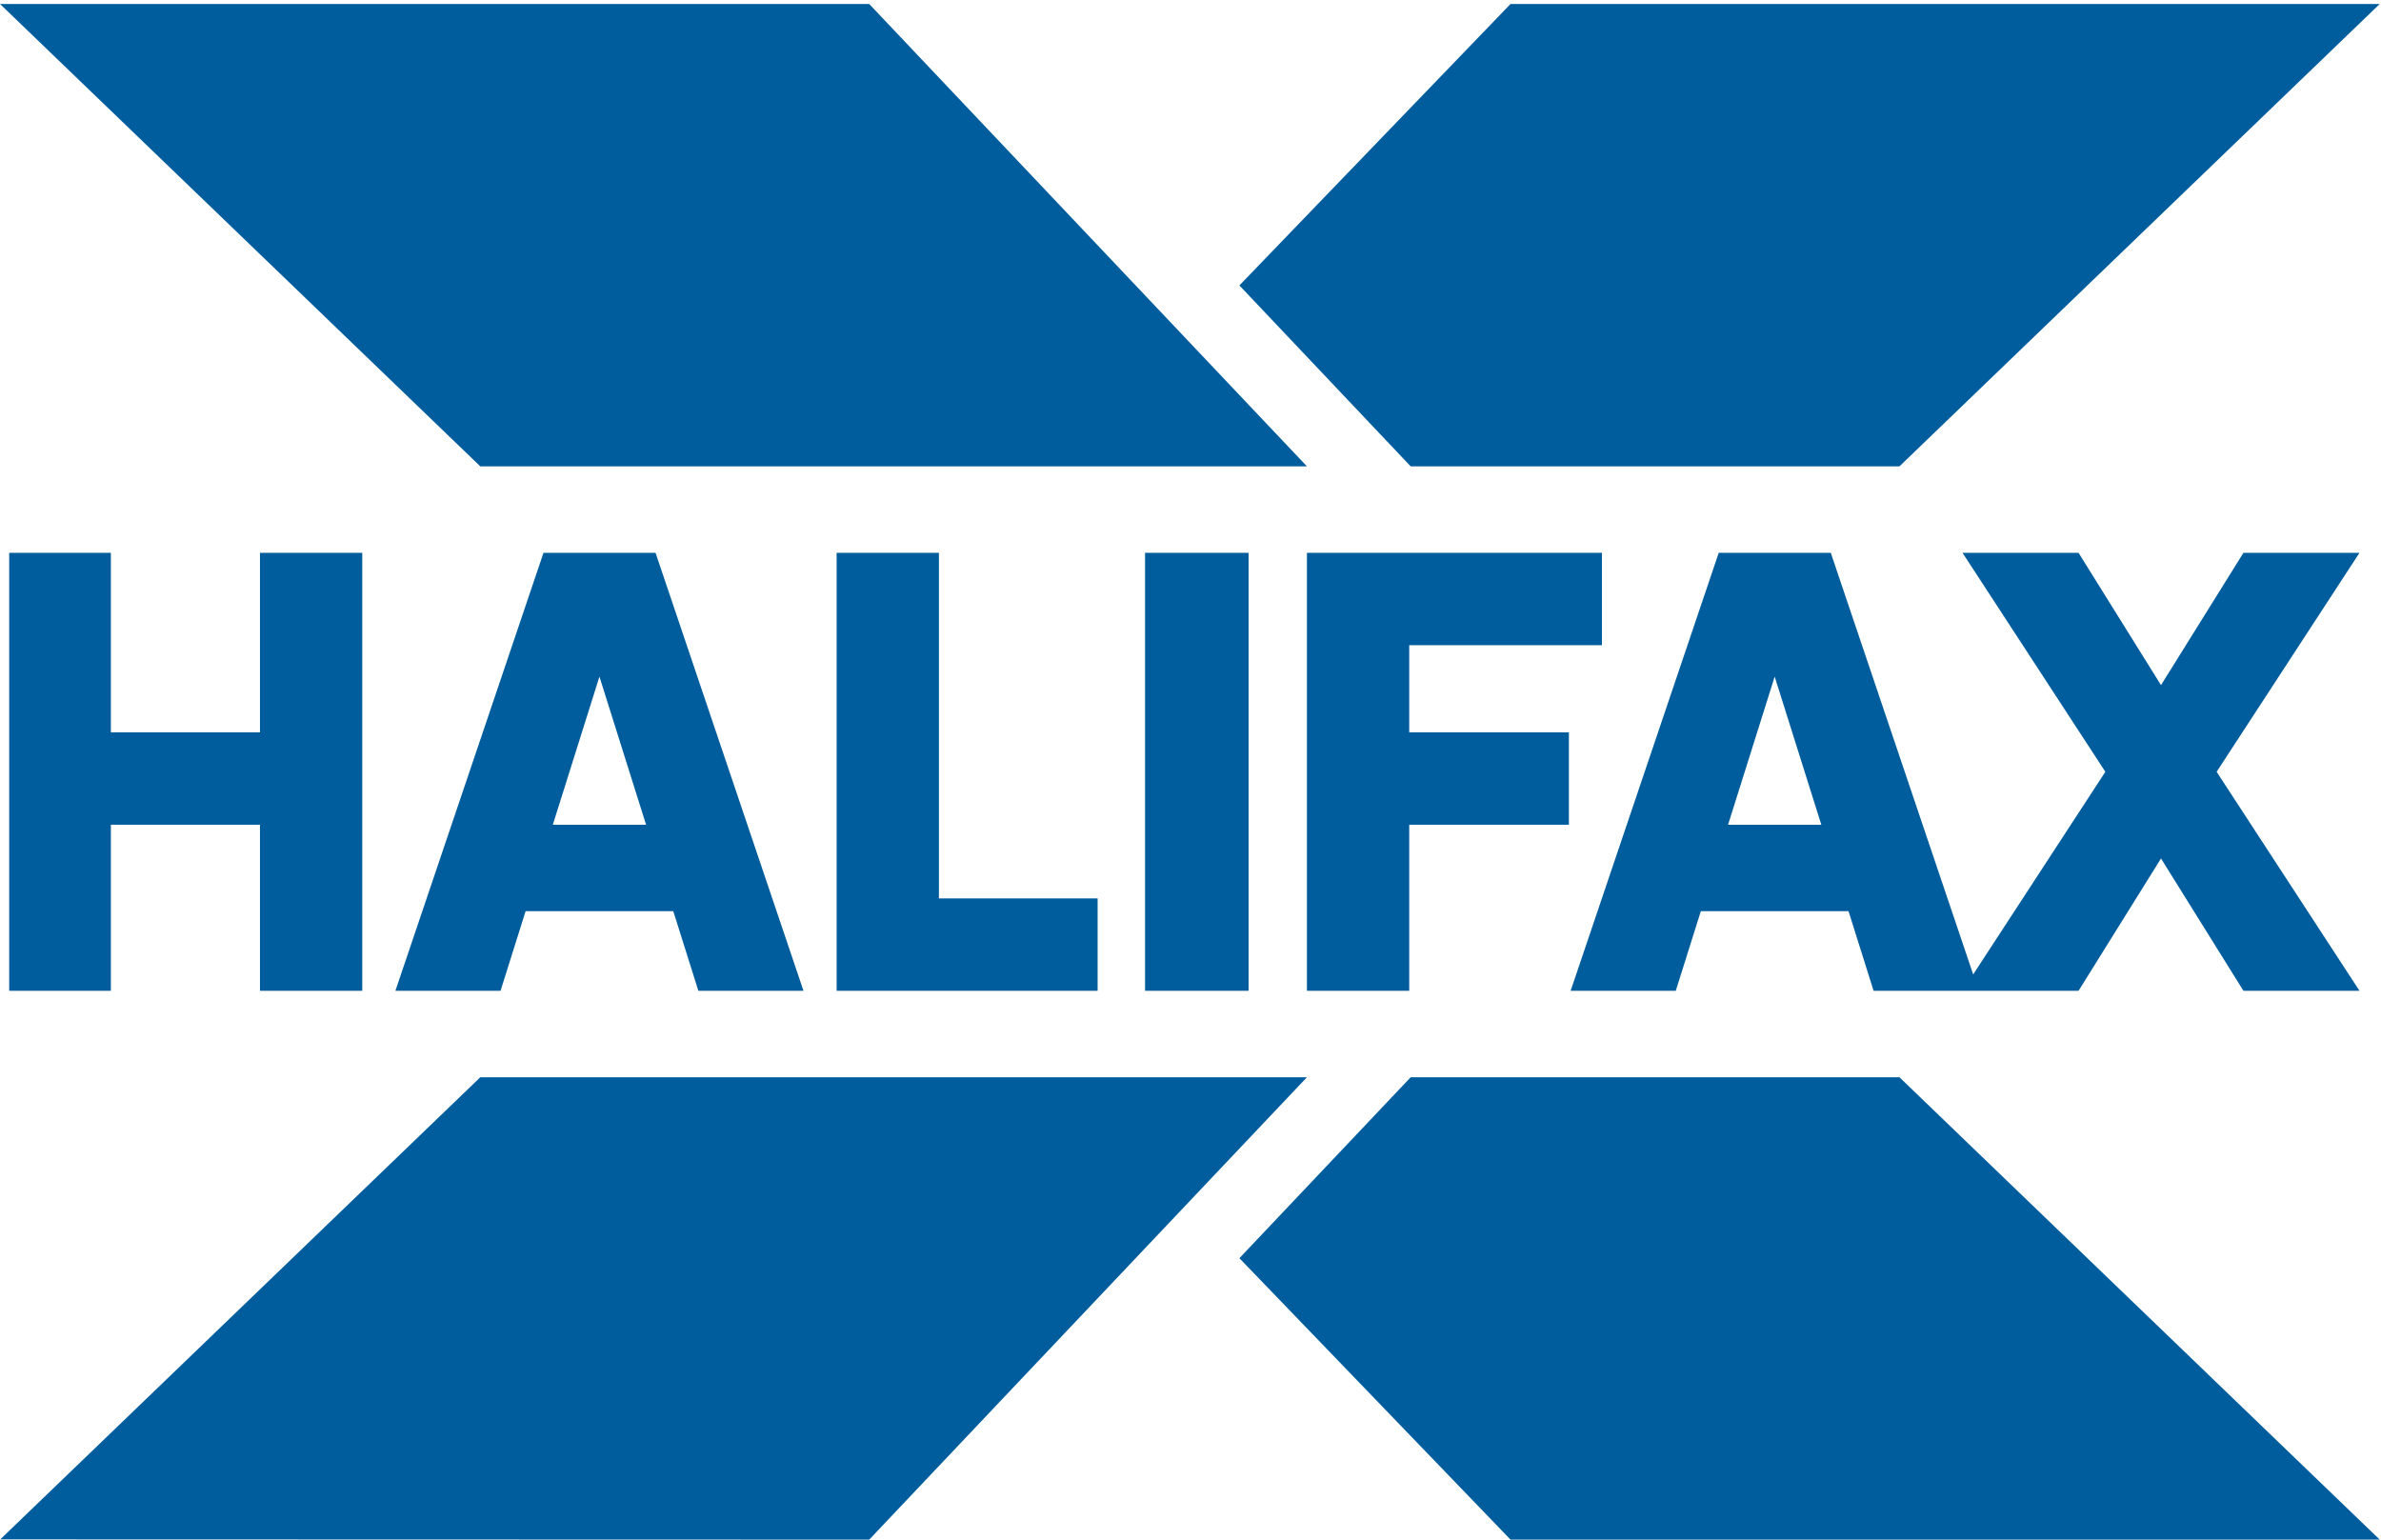 <svg xmlns="http://www.w3.org/2000/svg" height="366" viewBox="0 0 566 366" width="566"><g fill="#005d9d"><g fill-rule="evenodd"><path d="m61.798 174.095h-35.444v-42.678h-24.168v104.112h24.168v-39.474h35.444v39.474h24.317v-104.112h-24.317z"></path><path d="m223.197 131.417h-24.317v104.112h62.04v-21.961h-37.723z"></path><path d="m272.2 235.529h24.608v-104.112h-24.608z"></path><path d="m334.993 153.378h45.81v-21.961h-70.124v104.112h24.314v-39.474h37.958v-21.96h-37.958z"></path><path d="m131.413 196.055 11.084-35.206 11.084 35.206zm-2.217-64.638-35.201 104.112h24.991l5.956-18.918h35.111l5.956 18.918h24.991l-35.166-104.112z"></path><path d="m410.786 196.055 11.084-35.206 11.084 35.206zm150.098-64.638h-27.586l-19.596 31.455-19.597-31.455h-27.585l33.955 52.056-31.418 48.165-33.85-100.221h-26.639l-35.201 104.112h24.991l5.956-18.918h35.112l5.956 18.918h48.723l19.597-31.454 19.596 31.454h27.586l-33.956-52.056z"></path></g><g><path d="m0 .947h206.626l104.051 109.914h-196.505z"></path><path d="m294.623 67.851 64.449-66.904h206.626l-114.172 109.914h-116.188z"></path><path d="m294.623 299.095 40.716-43.01h116.187l114.172 109.914h-206.626z"></path><path d="m310.678 256.085h-196.505l-114.113 109.855 206.566.059z"></path></g></g></svg>